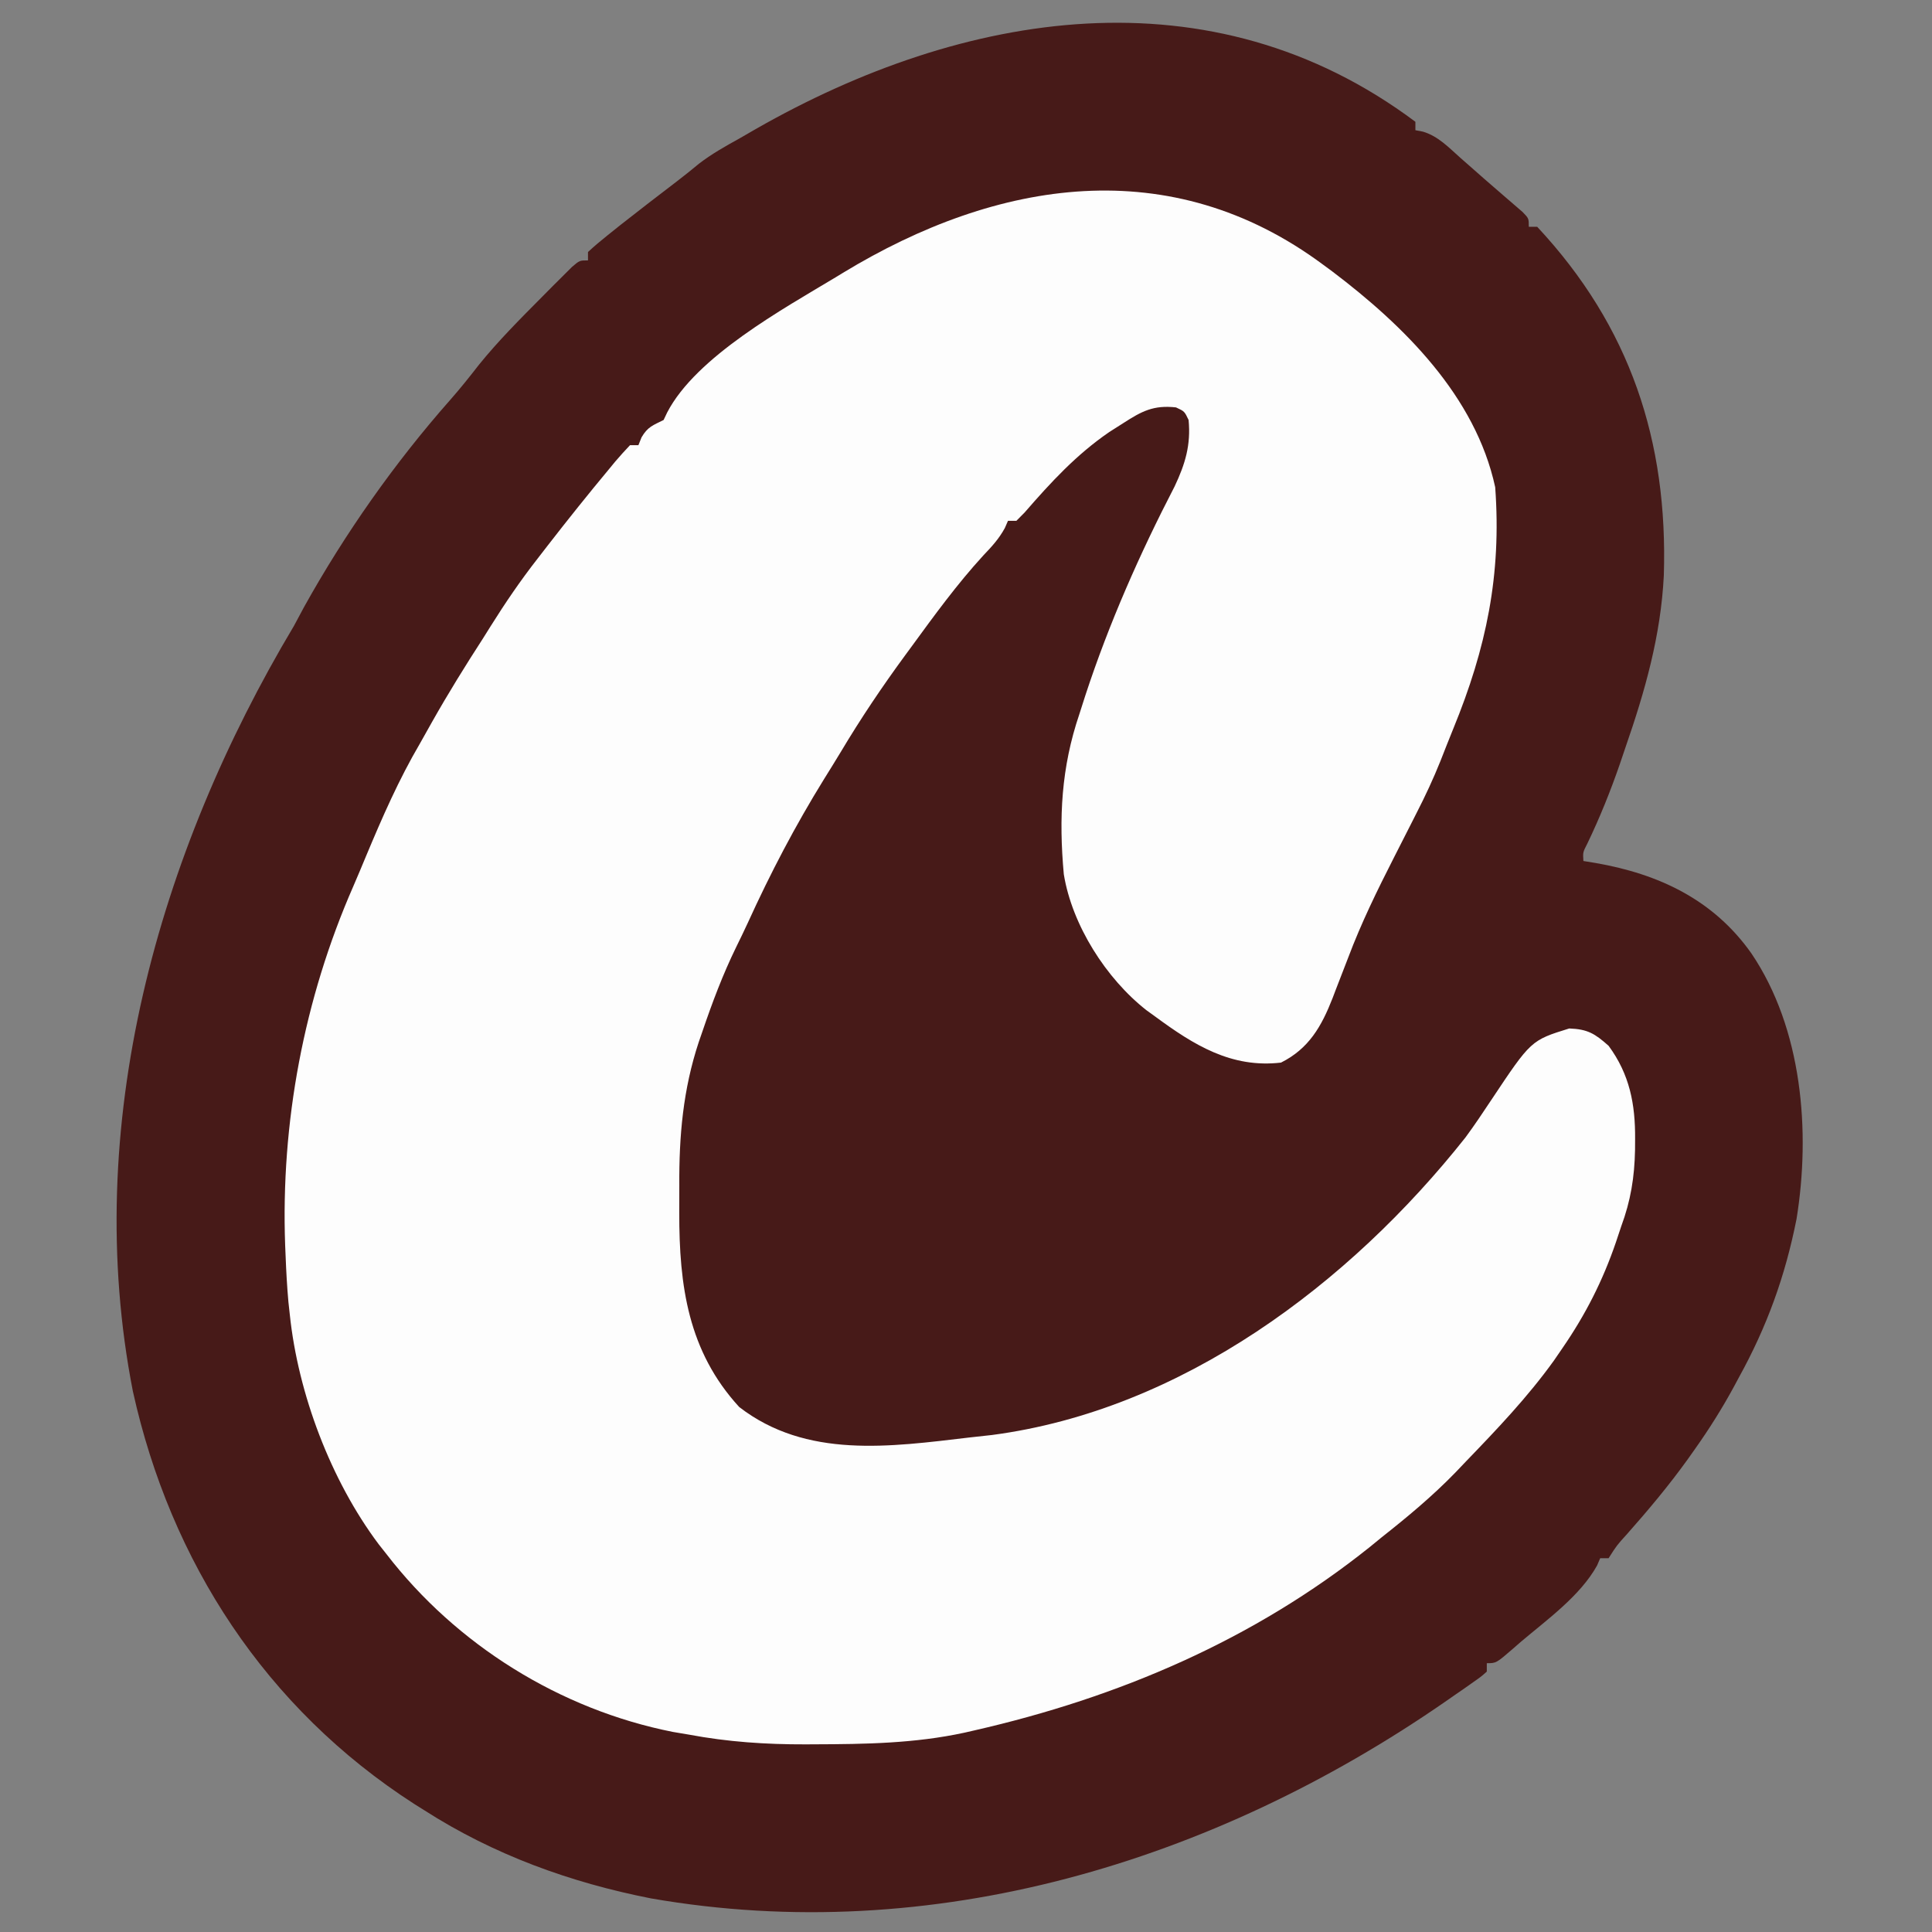 <?xml version="1.0" encoding="UTF-8"?>
<svg version="1.1" xmlns="http://www.w3.org/2000/svg" width="460" height="460">
<rect width="100%" height="100%" fill="#808080" stroke="none"/>
<path d="M0 0 C0 0.66 0 1.32 0 2 C0.595 2.115 1.191 2.229 1.804 2.347 C5.417 3.421 7.921 6.101 10.688 8.562 C11.612 9.372 11.612 9.372 12.555 10.199 C13.794 11.286 15.03 12.375 16.264 13.468 C17.804 14.827 19.36 16.167 20.918 17.504 C21.729 18.204 22.54 18.904 23.375 19.625 C24.438 20.542 24.438 20.542 25.523 21.477 C27 23 27 23 27 25 C27.66 25 28.32 25 29 25 C51.148 48.727 60.158 76.023 59.148 108.038 C58.434 122.335 54.675 135.549 50 149 C49.558 150.306 49.117 151.612 48.676 152.918 C46.427 159.423 43.901 165.687 40.918 171.891 C39.867 173.922 39.867 173.922 40 176 C40.967 176.159 41.934 176.317 42.93 176.48 C57.897 179.092 70.938 185.162 80 198 C92.122 215.923 94.127 240.398 90.746 261.242 C88.037 274.885 83.718 286.832 77 299 C76.615 299.718 76.229 300.436 75.832 301.177 C72.994 306.409 69.884 311.336 66.438 316.188 C65.926 316.911 65.414 317.635 64.887 318.381 C60.395 324.639 55.503 330.479 50.398 336.242 C47.944 338.947 47.944 338.947 46 342 C45.34 342 44.68 342 44 342 C43.755 342.571 43.51 343.142 43.258 343.73 C39.226 351.005 31.286 356.667 25 362 C24.419 362.509 23.837 363.018 23.238 363.543 C19.239 367 19.239 367 17 367 C17 367.66 17 368.32 17 369 C15.646 370.202 15.646 370.202 13.738 371.539 C12.688 372.28 12.688 372.28 11.616 373.037 C10.856 373.561 10.096 374.085 9.312 374.625 C8.54 375.163 7.767 375.702 6.97 376.256 C-48.189 414.377 -115.026 434.656 -182 423 C-201.219 419.224 -219.474 412.606 -236 402 C-236.784 401.509 -237.567 401.018 -238.375 400.512 C-273.695 377.762 -296.376 342.926 -305.366 302.245 C-317.696 239.163 -299.444 174.327 -267 120 C-266.202 118.524 -265.41 117.045 -264.625 115.562 C-254.881 98.037 -243.035 81.194 -229.773 66.176 C-227.383 63.468 -225.154 60.665 -222.938 57.812 C-218.337 52.135 -213.211 46.992 -208.062 41.812 C-207.208 40.949 -206.354 40.086 -205.474 39.197 C-204.669 38.396 -203.864 37.595 -203.035 36.77 C-202.307 36.044 -201.579 35.318 -200.828 34.57 C-199 33 -199 33 -197 33 C-197 32.34 -197 31.68 -197 31 C-195.496 29.601 -193.917 28.282 -192.312 27 C-191.316 26.202 -190.32 25.404 -189.293 24.582 C-184.873 21.103 -180.417 17.673 -175.945 14.262 C-174.122 12.861 -172.319 11.431 -170.555 9.957 C-167.534 7.643 -164.322 5.831 -161 4 C-159.693 3.248 -158.387 2.494 -157.082 1.738 C-107.652 -26.507 -48.688 -36.436 0 0 Z " fill="#471A18" transform="translate(337,29)"/>
<path d="M0 0 C0.722 0.531 1.444 1.062 2.188 1.609 C19.244 14.52 36.302 31.295 41 53 C42.525 73.863 38.887 91.321 31.017 110.51 C29.98 113.048 28.981 115.599 27.98 118.152 C26.271 122.426 24.351 126.532 22.25 130.625 C21.91 131.297 21.57 131.97 21.22 132.663 C19.792 135.486 18.355 138.304 16.918 141.123 C12.924 148.973 9.105 156.748 6 165 C5.009 167.587 4.009 170.17 3 172.75 C2.763 173.377 2.525 174.003 2.281 174.649 C-0.361 181.401 -3.375 186.688 -10 190 C-21.819 191.379 -30.774 185.805 -40 179 C-41.007 178.273 -41.007 178.273 -42.035 177.531 C-51.642 170.003 -59.748 157.267 -61.715 145.145 C-62.924 131.808 -62.341 119.767 -58 107 C-57.52 105.503 -57.041 104.005 -56.562 102.508 C-50.94 85.376 -43.603 68.791 -35.317 52.789 C-32.798 47.453 -31.439 42.942 -32 37 C-32.98 34.936 -32.98 34.936 -35 34 C-40.322 33.409 -43.132 34.884 -47.562 37.75 C-48.657 38.446 -49.751 39.142 -50.879 39.859 C-58.743 45.253 -64.787 51.821 -71.012 58.988 C-71.996 59.984 -71.996 59.984 -73 61 C-73.66 61 -74.32 61 -75 61 C-75.25 61.572 -75.5 62.145 -75.758 62.734 C-77.176 65.321 -78.838 67.116 -80.875 69.25 C-87.136 76.084 -92.54 83.521 -98 91 C-98.456 91.62 -98.912 92.24 -99.381 92.878 C-104.911 100.408 -110.065 108.064 -114.852 116.095 C-116.151 118.251 -117.481 120.387 -118.812 122.523 C-125.661 133.601 -131.564 144.887 -136.958 156.738 C-137.845 158.663 -138.772 160.57 -139.707 162.473 C-142.901 169.004 -145.407 175.689 -147.75 182.562 C-148.191 183.839 -148.191 183.839 -148.641 185.141 C-152.374 196.434 -153.331 207.469 -153.261 219.29 C-153.25 221.431 -153.261 223.572 -153.273 225.713 C-153.292 243.13 -151.182 258.712 -139 272 C-122.994 284.375 -103.033 281.481 -84.209 279.26 C-82.417 279.049 -80.623 278.856 -78.828 278.668 C-33.596 272.72 6.337 242.644 33.906 207.844 C36.059 204.92 38.063 201.927 40.067 198.902 C49.524 184.7 49.524 184.7 58.625 181.875 C63.018 182.038 64.725 183.089 68 186 C73.014 192.805 74.37 199.896 74.312 208.188 C74.307 209.036 74.301 209.885 74.295 210.759 C74.17 217.276 73.272 222.869 71 229 C70.586 230.241 70.172 231.483 69.746 232.762 C66.601 241.949 62.529 249.967 57 258 C56.334 258.972 55.667 259.944 54.98 260.945 C48.729 269.644 41.425 277.304 34 285 C32.757 286.305 32.757 286.305 31.488 287.637 C26.035 293.247 20.136 298.156 14 303 C13.059 303.77 12.118 304.539 11.148 305.332 C-16.538 327.474 -48.663 341.157 -83 349 C-84.195 349.273 -84.195 349.273 -85.414 349.552 C-97.175 352.095 -108.956 352.279 -120.938 352.312 C-122.06 352.318 -122.06 352.318 -123.205 352.324 C-132.662 352.348 -141.675 351.748 -151 350 C-152.256 349.789 -153.511 349.577 -154.805 349.359 C-181.687 344.024 -206.349 328.628 -223 307 C-223.608 306.23 -224.217 305.461 -224.844 304.668 C-236.233 289.474 -244.032 268.839 -246 250 C-246.164 248.498 -246.164 248.498 -246.332 246.965 C-246.659 243.312 -246.858 239.664 -247 236 C-247.034 235.197 -247.068 234.394 -247.103 233.567 C-248.176 204.327 -242.645 174.85 -230.876 148.016 C-229.837 145.625 -228.837 143.219 -227.836 140.812 C-223.986 131.607 -220.055 122.619 -215 114 C-214.031 112.274 -213.061 110.549 -212.092 108.823 C-208.28 102.071 -204.212 95.51 -200 89 C-199.412 88.062 -198.824 87.123 -198.219 86.156 C-194.713 80.559 -191.067 75.202 -187 70 C-185.795 68.442 -185.795 68.442 -184.566 66.852 C-179.789 60.696 -174.926 54.611 -169.938 48.625 C-169.473 48.06 -169.008 47.494 -168.529 46.911 C-167.397 45.568 -166.204 44.278 -165 43 C-164.34 43 -163.68 43 -163 43 C-162.629 42.072 -162.629 42.072 -162.25 41.125 C-160.763 38.596 -159.563 38.282 -157 37 C-156.715 36.402 -156.43 35.804 -156.137 35.188 C-149.25 21.934 -128.545 10.549 -116 3 C-115.435 2.655 -114.869 2.31 -114.287 1.954 C-77.446 -20.421 -36.225 -26.886 0 0 Z " fill="#FDFDFD" transform="translate(315,63)"/>
</svg>
